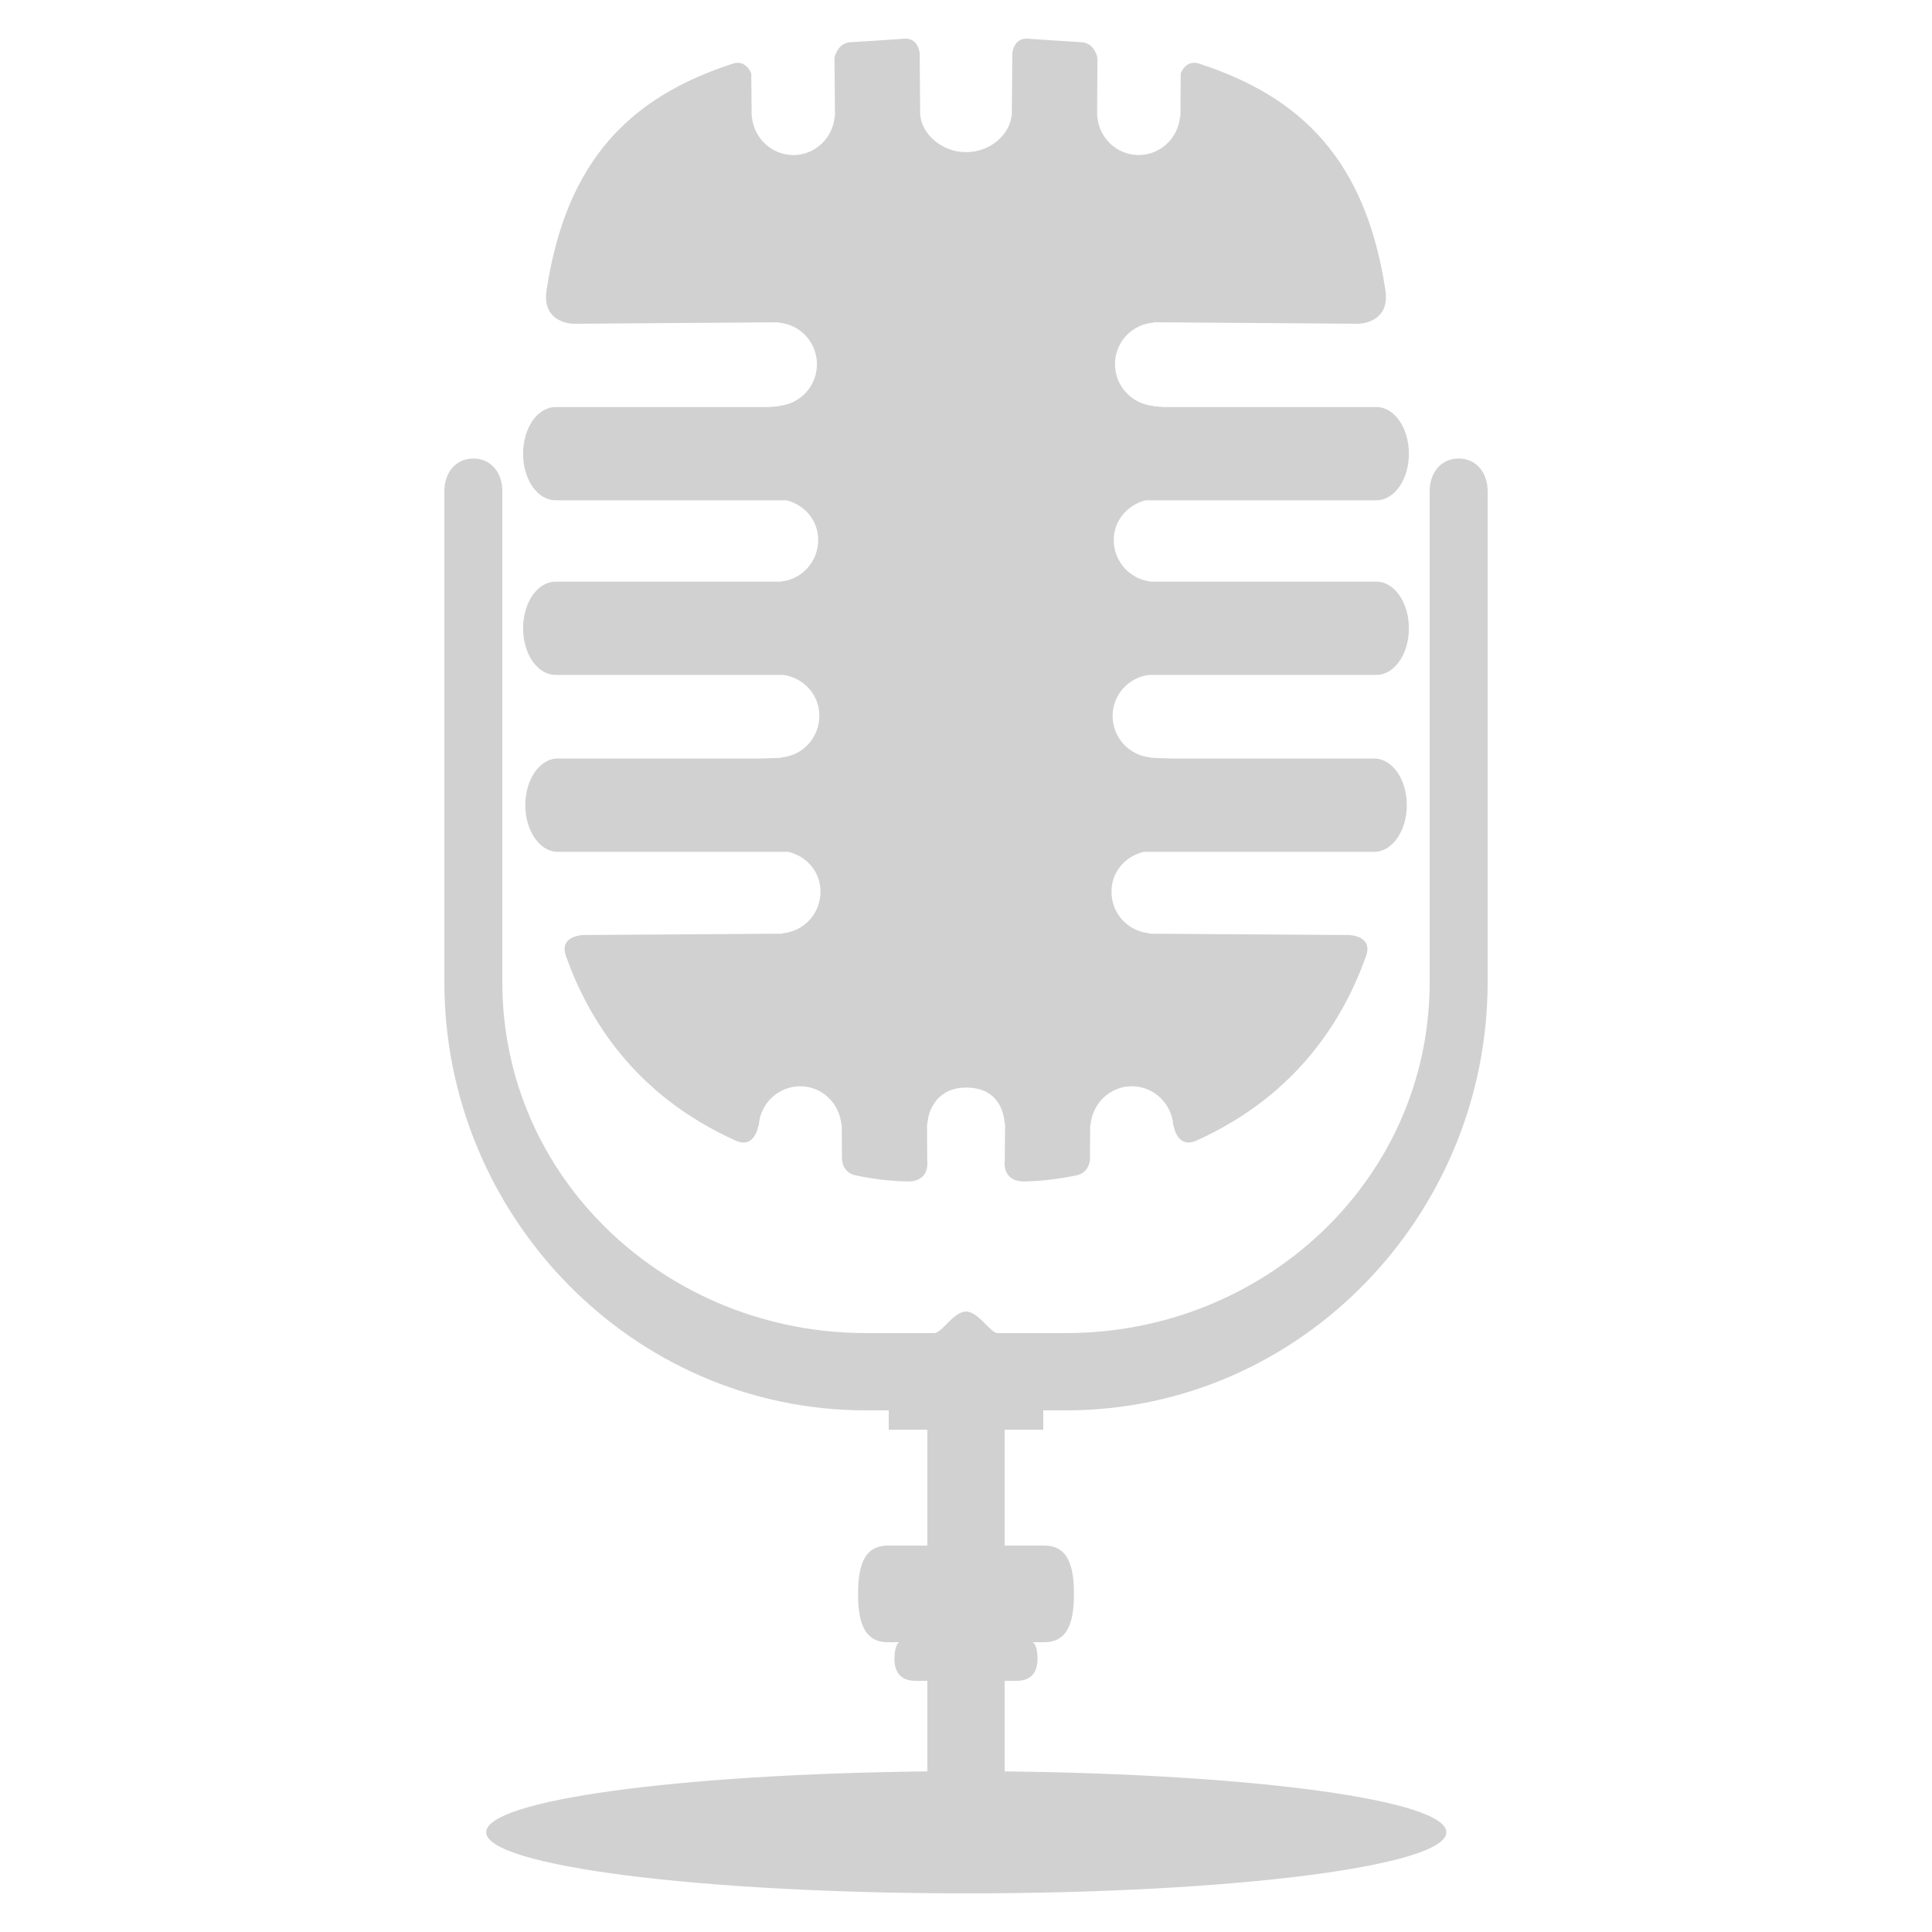 <svg xmlns="http://www.w3.org/2000/svg" xmlns:xlink="http://www.w3.org/1999/xlink" version="1.1" x="0px" y="0px" viewBox="0 0 100 100" enable-background="new 0 0 100 100" xml:space="preserve" aria-hidden="true" width="100px" height="100px" style="fill:url(#CerosGradient_id60fea35b6);"><defs><linearGradient class="cerosgradient" data-cerosgradient="true" id="CerosGradient_id60fea35b6" gradientUnits="userSpaceOnUse" x1="50%" y1="100%" x2="50%" y2="0%"><stop offset="0%" stop-color="#D1D1D1"/><stop offset="100%" stop-color="#D1D1D1"/></linearGradient><linearGradient/></defs><path d="M40.381,30.106L40.381,30.106H28.757c-0.938,0-1.682,1.08-1.682,2.415c0,1.332,0.744,2.412,1.682,2.412h11.785  c1.048,0.147,1.864,1.015,1.868,2.107c0.004,1.137-0.855,2.069-1.971,2.167v0.016l-1.063,0.038h-10.51  c-0.927,0-1.677,1.082-1.677,2.412c0,1.335,0.75,2.417,1.677,2.417h11.924c0.955,0.217,1.677,1.028,1.677,2.047  c0.01,1.146-0.854,2.075-1.967,2.17v0.02l-10.29,0.069c0,0-1.299,0.006-0.915,1.095c1.15,3.232,3.541,7.188,8.779,9.545  c1.012,0.456,1.182-0.79,1.182-0.79l0.019-0.007c0.071-1.112,0.994-2.004,2.127-2.014c1.133-0.008,2.047,0.874,2.15,1.985  l0.019,0.004l0.007,1.74c0,0-0.017,0.731,0.705,0.883c0.826,0.174,1.709,0.29,2.65,0.314c1.223,0.037,1.061-1.043,1.061-1.043  l-0.013-1.927h0.017c0.064-0.9,0.647-1.889,2.004-1.889c1.473,0,1.936,0.988,2.003,1.889h0.019l-0.019,1.927  c0,0-0.161,1.08,1.066,1.043c0.937-0.024,1.814-0.141,2.646-0.314c0.717-0.151,0.7-0.883,0.7-0.883l0.009-1.74l0.021-0.004  c0.103-1.111,1.017-1.993,2.156-1.985c1.128,0.01,2.041,0.901,2.127,2.014l0.012,0.007c0,0,0.17,1.246,1.188,0.79  c5.224-2.357,7.624-6.313,8.774-9.545c0.389-1.089-0.915-1.095-0.915-1.095l-10.286-0.069v-0.02c-1.12-0.095-1.985-1.025-1.972-2.17  c0-1.019,0.727-1.83,1.683-2.047h11.913c0.938,0,1.688-1.082,1.688-2.417c0-1.331-0.75-2.412-1.688-2.412H60.623l-1.062-0.038  v-0.016c-1.115-0.098-1.98-1.03-1.972-2.167c0.009-1.092,0.819-1.96,1.869-2.107h11.785c0.931,0,1.681-1.08,1.681-2.412  c0-1.334-0.75-2.415-1.681-2.415H59.619c-1.11-0.094-1.977-1.028-1.973-2.168c0.011-1.008,0.719-1.806,1.643-2.043h11.955  c0.931,0,1.681-1.08,1.681-2.411c0-1.333-0.75-2.415-1.681-2.415H60.23l-0.55-0.045v-0.018c-1.105-0.1-1.971-1.029-1.967-2.168  c0-1.138,0.89-2.06,1.999-2.14l0.005-0.018l10.567,0.077c0,0,1.69,0.022,1.422-1.748c-1.025-6.731-4.353-10.005-9.653-11.719  c-0.682-0.22-0.94,0.511-0.94,0.511l-0.013,2.239h-0.019c-0.105,1.11-1.021,1.99-2.158,1.986c-1.135-0.013-2.048-0.897-2.128-2.019  h-0.009l0.017-3.015c0,0-0.138-0.768-0.82-0.807c-0.9-0.049-1.823-0.12-2.792-0.184c-0.736-0.049-0.793,0.761-0.793,0.761  l-0.027,3.216L52.357,5.98c-0.077,0.911-1.026,1.894-2.355,1.894c-1.307,0-2.287-0.983-2.367-1.894l-0.006-0.001l-0.027-3.216  c0,0-0.057-0.811-0.793-0.761c-0.959,0.064-1.892,0.135-2.798,0.184c-0.677,0.039-0.819,0.807-0.819,0.807l0.027,3.015h-0.016  c-0.079,1.122-0.998,2.006-2.121,2.019c-1.138,0.003-2.062-0.876-2.165-1.986h-0.012l-0.019-2.239c0,0-0.258-0.73-0.946-0.511  c-5.295,1.714-8.627,4.988-9.648,11.719c-0.268,1.77,1.42,1.748,1.42,1.748l10.571-0.077l0.009,0.018  c1.106,0.08,1.989,1.002,1.992,2.14c0.006,1.14-0.858,2.069-1.966,2.168v0.018l-0.543,0.045H28.757  c-0.938,0-1.682,1.082-1.682,2.415c0,1.332,0.744,2.411,1.682,2.411h11.96c0.923,0.237,1.632,1.035,1.632,2.043  C42.356,29.078,41.491,30.012,40.381,30.106" style="fill:url(#CerosGradient_id60fea35b6);"/><path d="M54,74v-1h1.186C67.28,73,77,62.926,77,50.831V25.417c0-0.93-0.57-1.684-1.5-1.684S74,24.487,74,25.417v25.414  C74,61.069,65.424,69,55.186,69h-3.537c-0.407,0-0.992-1.113-1.648-1.113c-0.656,0-1.241,1.113-1.648,1.113h-3.537  C34.577,69,26,61.069,26,50.831V25.417c0-0.93-0.57-1.684-1.5-1.684S23,24.487,23,25.417v25.414C23,62.926,32.72,73,44.814,73H46v1  h2v6h-2.06c-1.292,0-1.526,1.207-1.526,2.5c0,1.291,0.234,2.5,1.526,2.5h0.643c-0.199,0-0.287,0.5-0.287,0.848  c0,0.645,0.267,1.152,1.096,1.152H48v4.687c-13,0.143-22.835,1.498-22.835,3.15c0,1.747,11.113,3.163,24.892,3.163  c13.779,0,24.806-1.416,24.806-3.163c0-1.652-9.863-3.008-22.863-3.15V87h0.607c0.829,0,1.096-0.508,1.096-1.152  c0-0.348-0.087-0.848-0.287-0.848h0.645c1.293,0,1.525-1.209,1.525-2.5c0-1.293-0.232-2.5-1.525-2.5H52v-6H54z" style="fill:url(#CerosGradient_id60fea35b6);"/></svg>